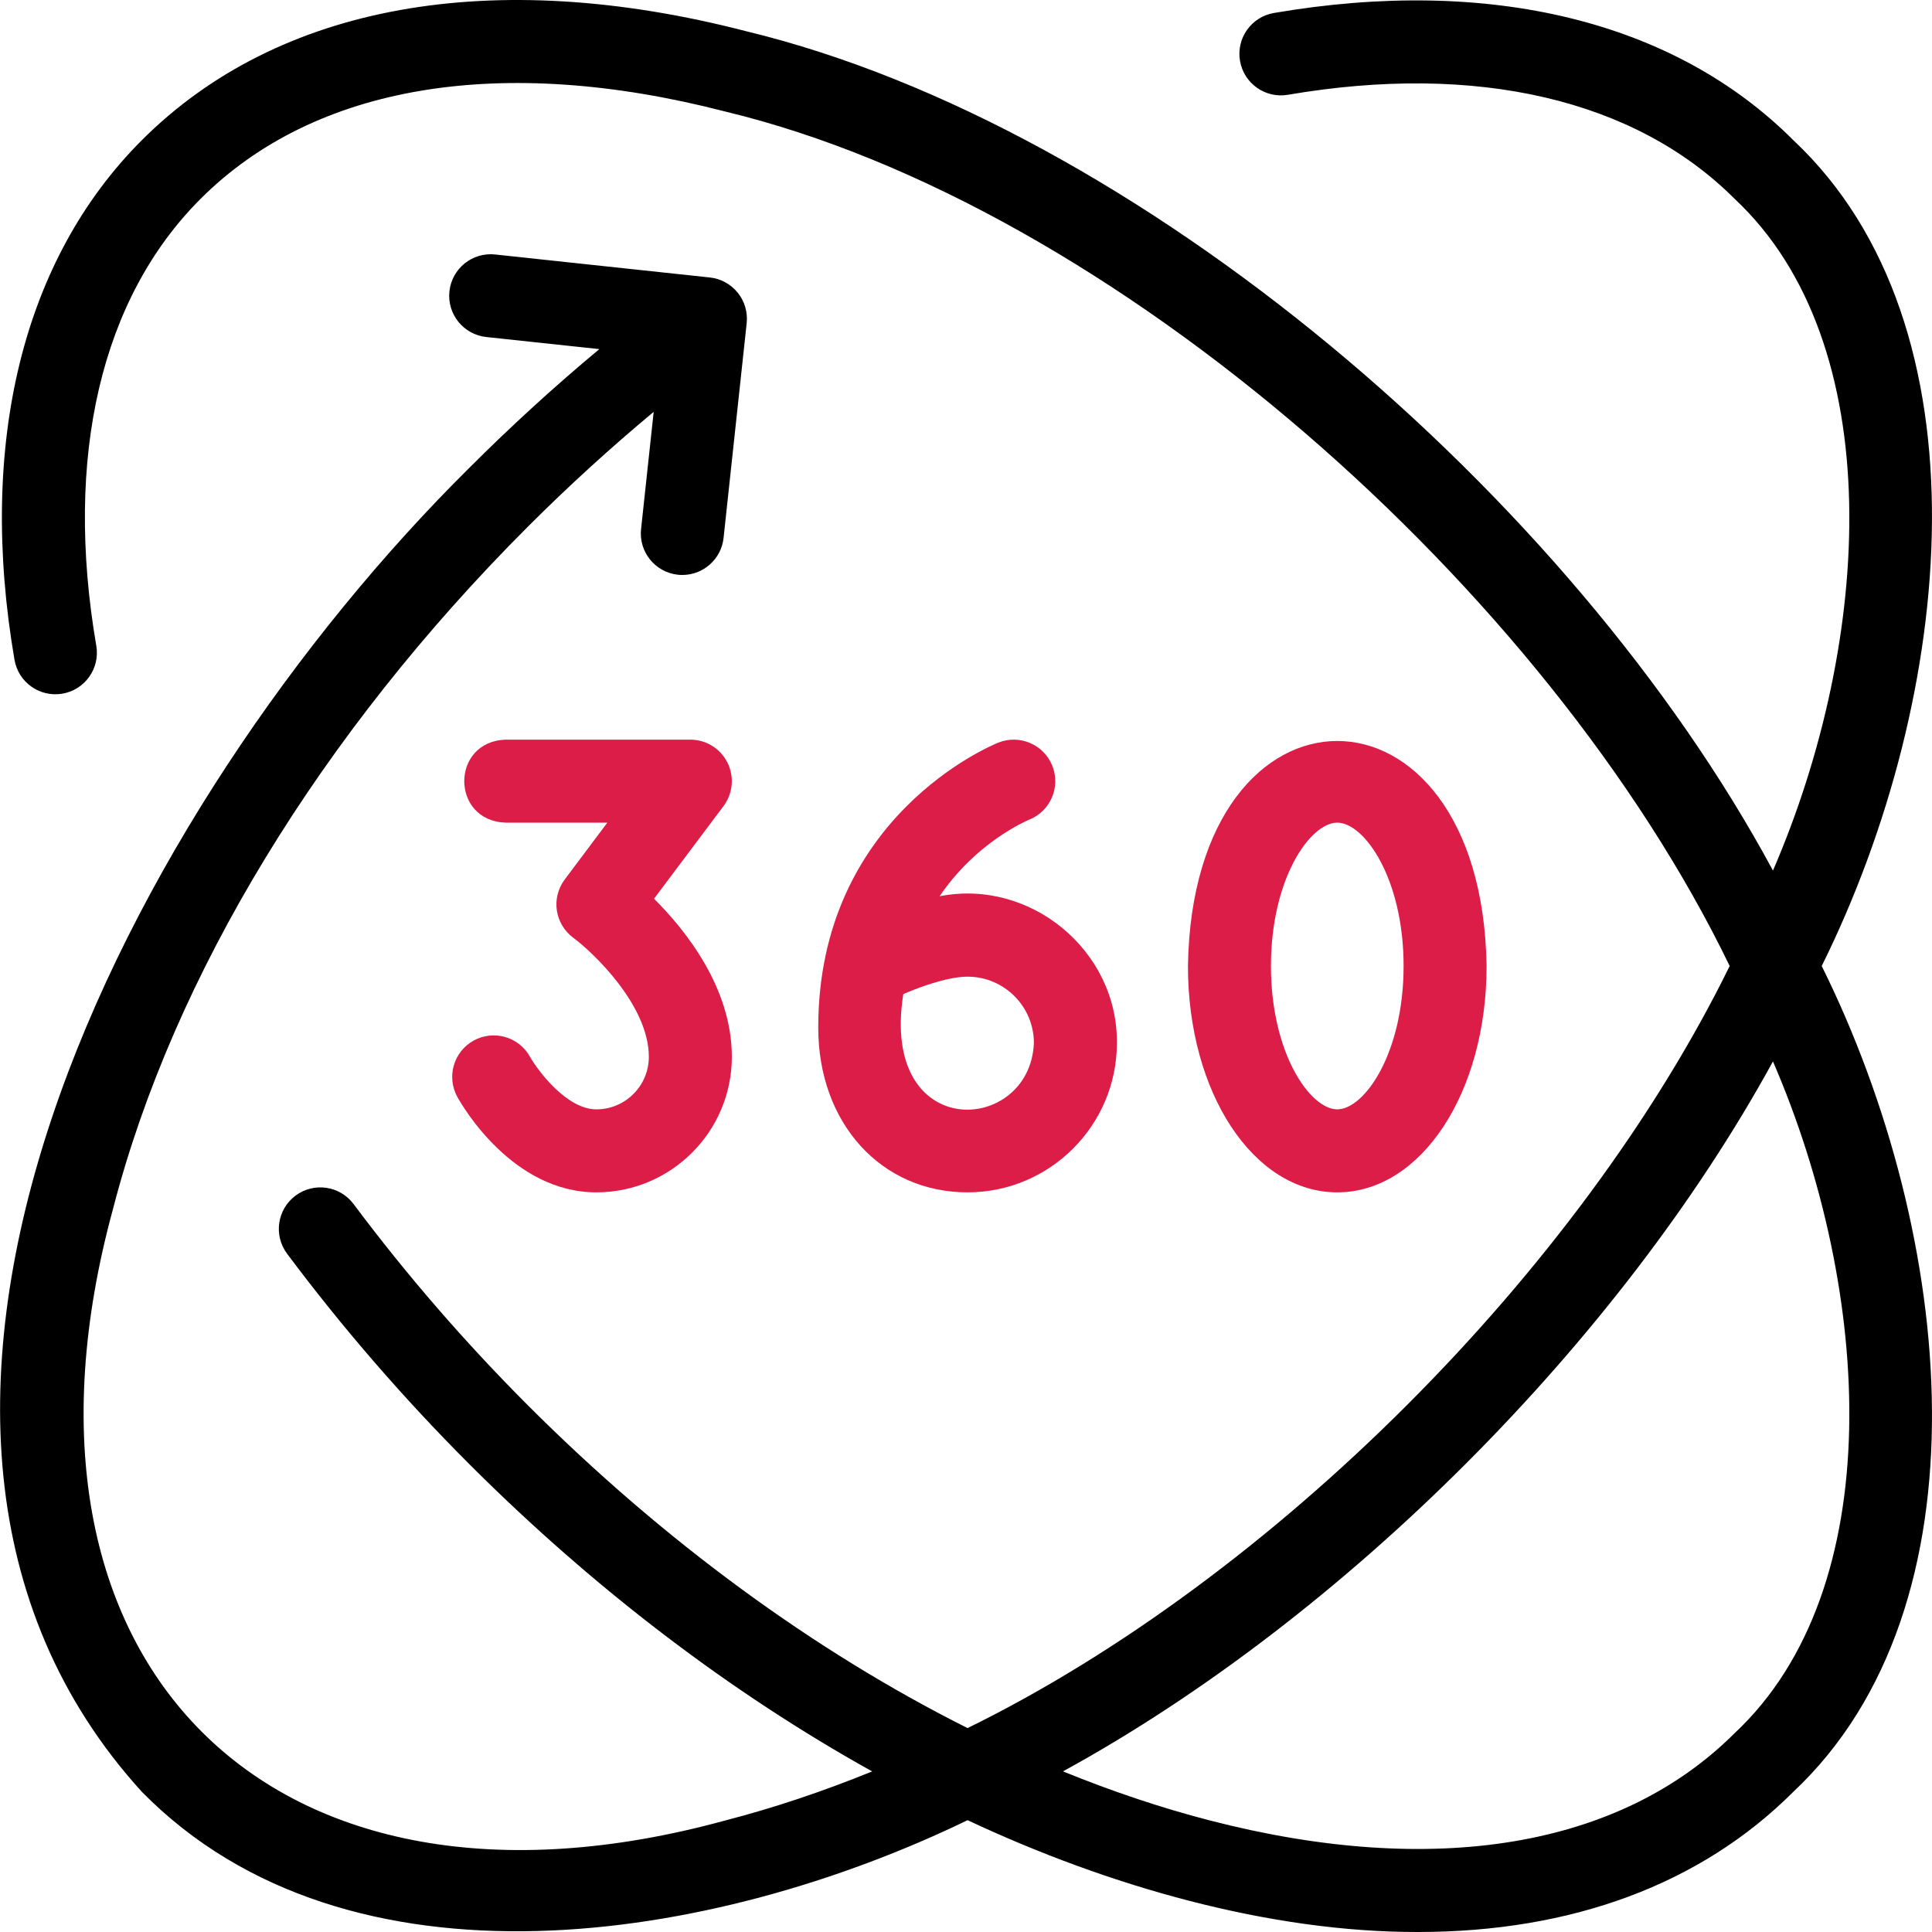 <?xml version="1.0" encoding="UTF-8"?> <svg xmlns="http://www.w3.org/2000/svg" width="50" height="50" viewBox="0 0 50 50" fill="none"><g clip-path="url(#clip0_1225_7854)"><path d="M25.04 30.858C22.801 30.858 21.176 29.065 21.176 26.594C21.176 21.146 25.647 19.295 25.837 19.219C26.388 18.999 27.013 19.267 27.233 19.817C27.454 20.368 27.186 20.993 26.635 21.213C26.553 21.247 25.261 21.8 24.316 23.195C26.662 22.732 28.928 24.597 28.905 26.993C28.905 29.124 27.171 30.858 25.04 30.858ZM23.377 25.727C22.766 29.592 26.66 29.372 26.757 26.993C26.757 26.047 25.987 25.276 25.04 25.276C24.57 25.276 23.893 25.504 23.377 25.727Z" fill="#DC1D47"></path><path d="M34.608 30.858C32.442 30.858 30.744 28.285 30.744 25C30.87 17.235 38.347 17.236 38.473 25C38.473 28.285 36.775 30.858 34.608 30.858ZM34.608 21.29C33.909 21.29 32.892 22.735 32.892 25C32.892 27.265 33.909 28.71 34.608 28.71C35.308 28.71 36.325 27.265 36.325 25C36.325 22.735 35.308 21.29 34.608 21.29Z" fill="#DC1D47"></path><path d="M47.146 25C50.611 18.006 51.534 8.435 46.411 3.628C43.335 0.548 38.561 -0.621 32.968 0.336C32.384 0.436 31.991 0.991 32.091 1.575C32.191 2.16 32.746 2.553 33.331 2.453C38.216 1.617 42.322 2.573 44.892 5.146C48.892 8.886 48.465 16.563 45.884 22.53C40.653 12.823 29.428 3.255 19.318 0.81C12.747 -0.892 7.191 0.108 3.672 3.627C0.588 6.707 -0.583 11.483 0.375 17.075C0.475 17.66 1.03 18.052 1.615 17.952C2.2 17.852 2.592 17.297 2.492 16.712C1.655 11.827 2.613 7.72 5.191 5.146C8.15 2.187 12.976 1.386 18.779 2.889C28.806 5.304 40.05 15.255 44.764 25C40.897 32.884 32.924 40.855 25.041 44.723C21.082 42.739 17.182 39.89 13.666 36.374C12.033 34.74 10.514 32.986 9.151 31.161C8.796 30.686 8.123 30.588 7.648 30.943C7.172 31.298 7.075 31.971 7.43 32.446C8.854 34.353 10.441 36.186 12.147 37.893C15.378 41.123 18.929 43.819 22.572 45.844C21.303 46.36 20.036 46.786 18.779 47.111C6.993 50.345 -0.3 43.05 2.931 31.264C4.485 25.258 8.297 18.994 13.666 13.626C14.705 12.587 15.793 11.595 16.917 10.659L16.591 13.691C16.527 14.281 16.954 14.81 17.543 14.874C17.582 14.878 17.621 14.88 17.66 14.88C18.201 14.88 18.667 14.471 18.726 13.921L19.324 8.364C19.354 8.08 19.271 7.796 19.092 7.575C18.913 7.353 18.654 7.211 18.37 7.181L12.813 6.586C12.224 6.523 11.694 6.95 11.631 7.54C11.568 8.129 11.995 8.659 12.585 8.722L15.511 9.035C14.347 10.004 13.222 11.032 12.147 12.107C3.331 20.835 -5.022 36.812 3.672 46.373C9.024 51.816 18.473 50.289 25.041 47.106C28.694 48.821 32.861 50.007 36.697 50C40.665 50 44.012 48.771 46.41 46.373C51.536 41.562 50.61 31.994 47.146 25ZM44.892 44.854C41.932 47.813 37.107 48.614 31.303 47.111C30.047 46.786 28.779 46.36 27.51 45.843C34.767 41.87 41.912 34.727 45.884 27.47C48.466 33.438 48.891 41.117 44.892 44.854Z" fill="black"></path><path d="M15.434 30.858C13.27 30.858 11.978 28.644 11.838 28.392C11.55 27.873 11.737 27.219 12.256 26.931C12.774 26.644 13.426 26.83 13.714 27.346C13.916 27.701 14.662 28.71 15.434 28.71C16.183 28.71 16.792 28.1 16.792 27.351C16.792 26.015 15.343 24.644 14.836 24.269C14.606 24.099 14.453 23.844 14.411 23.561C14.37 23.278 14.443 22.99 14.615 22.761L15.718 21.29H13.082C11.659 21.237 11.66 19.195 13.082 19.142H17.866C18.273 19.142 18.644 19.372 18.826 19.736C19.008 20.1 18.969 20.535 18.725 20.861L16.926 23.259C17.763 24.092 18.94 25.579 18.94 27.351C18.94 29.285 17.367 30.858 15.434 30.858Z" fill="#DC1D47"></path></g><defs><clipPath id="clip0_1225_7854"><rect width="50" height="50" fill="white"></rect></clipPath></defs></svg> 